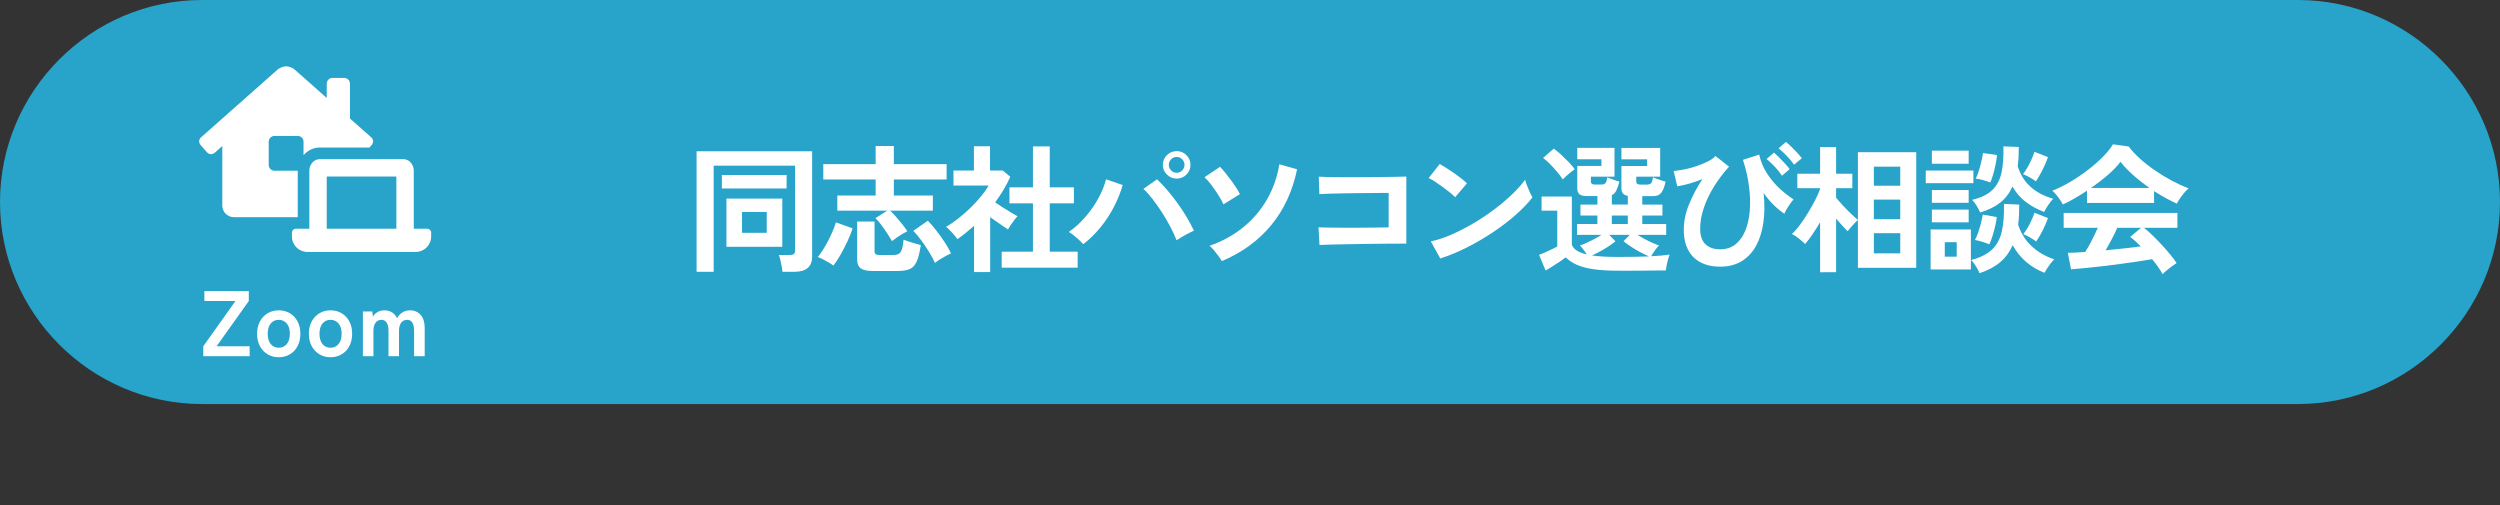 <?xml version="1.0" encoding="utf-8"?>
<!-- Generator: Adobe Illustrator 24.3.0, SVG Export Plug-In . SVG Version: 6.00 Build 0)  -->
<svg version="1.1" id="レイヤー_1" xmlns="http://www.w3.org/2000/svg" xmlns:xlink="http://www.w3.org/1999/xlink" x="0px"
	 y="0px" width="198px" height="40px" viewBox="0 0 198 40" style="enable-background:new 0 0 198 40;" xml:space="preserve">
<rect x="0" y="0" width="198" height="40" fill="#333333" stroke="none"/>
<style type="text/css">
	.st0{fill:#28A3CA;}
	.st1{fill:#FFFFFF;}
</style>
<g>
	<g>
		<path class="st0" d="M198,16c0,8.8-7.2,16-16,16H16C7.2,32,0,24.8,0,16l0,0C0,7.2,7.2,0,16,0h166C190.8,0,198,7.2,198,16L198,16z"
			/>
	</g>
	<path class="st1" d="M23.58,13.523h-1.838c-0.254,0-0.46-0.206-0.46-0.46v-1.838c0-0.254,0.206-0.46,0.46-0.46h1.838
		c0.254,0,0.46,0.206,0.46,0.46v1.066c0.319-0.37,0.775-0.607,1.287-0.607h3.933l0.191-0.216c0.062-0.078,0.098-0.173,0.104-0.272
		c-0.007-0.115-0.055-0.223-0.136-0.305l-1.702-1.505V6.63c0-0.254-0.206-0.46-0.46-0.46h-0.919c-0.254,0-0.46,0.206-0.46,0.46
		v1.129l-2.542-2.251c-0.158-0.141-0.461-0.256-0.673-0.256c-0.213,0-0.515,0.115-0.674,0.256l-6.083,5.385
		c-0.082,0.081-0.131,0.189-0.137,0.304c0.005,0.098,0.041,0.193,0.102,0.27l0.54,0.612c0.081,0.082,0.191,0.131,0.306,0.137
		c0.098-0.005,0.191-0.04,0.268-0.1l0.622-0.549v4.714c0,0.508,0.411,0.919,0.919,0.919h5.055V13.523z M33.842,18.118H32.77v-4.595
		c0-0.507-0.37-0.919-0.827-0.919h-6.617c-0.457,0-0.827,0.412-0.827,0.919v4.595h-1.072c-0.169,0-0.306,0.137-0.306,0.306v0v0.306
		c0.002,0.675,0.548,1.222,1.223,1.225h8.582c0.675-0.003,1.221-0.55,1.223-1.225v-0.306C34.149,18.255,34.011,18.118,33.842,18.118
		z M31.392,18.118h-5.514v-4.136h5.514V18.118z"/>
	<g>
		<path class="st1" d="M16.099,28.212v-0.789l2.551-3.583h-2.462v-0.788h3.517v0.788l-2.551,3.583h2.617v0.789H16.099z"/>
		<path class="st1" d="M22.071,28.293c-0.324,0-0.615-0.077-0.874-0.232c-0.258-0.154-0.462-0.371-0.612-0.648
			s-0.225-0.604-0.225-0.977c0-0.374,0.075-0.699,0.225-0.978c0.15-0.277,0.354-0.493,0.612-0.648
			c0.258-0.155,0.549-0.232,0.874-0.232c0.334,0,0.63,0.077,0.889,0.232c0.258,0.155,0.46,0.371,0.608,0.648
			c0.147,0.278,0.221,0.604,0.221,0.978c0,0.373-0.074,0.699-0.221,0.977s-0.35,0.494-0.608,0.648
			C22.702,28.216,22.406,28.293,22.071,28.293z M22.071,27.541c0.261,0,0.473-0.096,0.638-0.287
			c0.165-0.192,0.247-0.465,0.247-0.818c0-0.354-0.082-0.627-0.247-0.818c-0.165-0.192-0.377-0.288-0.638-0.288
			c-0.255,0-0.464,0.096-0.626,0.288c-0.162,0.191-0.243,0.464-0.243,0.818c0,0.354,0.081,0.626,0.243,0.818
			C21.607,27.445,21.816,27.541,22.071,27.541z"/>
		<path class="st1" d="M26.172,28.293c-0.324,0-0.615-0.077-0.874-0.232c-0.258-0.154-0.462-0.371-0.612-0.648
			s-0.225-0.604-0.225-0.977c0-0.374,0.075-0.699,0.225-0.978c0.15-0.277,0.354-0.493,0.612-0.648
			c0.258-0.155,0.549-0.232,0.874-0.232c0.334,0,0.63,0.077,0.889,0.232c0.258,0.155,0.46,0.371,0.608,0.648
			c0.147,0.278,0.221,0.604,0.221,0.978c0,0.373-0.074,0.699-0.221,0.977s-0.35,0.494-0.608,0.648
			C26.803,28.216,26.507,28.293,26.172,28.293z M26.172,27.541c0.261,0,0.473-0.096,0.638-0.287
			c0.165-0.192,0.247-0.465,0.247-0.818c0-0.354-0.082-0.627-0.247-0.818c-0.165-0.192-0.377-0.288-0.638-0.288
			c-0.255,0-0.464,0.096-0.626,0.288c-0.162,0.191-0.243,0.464-0.243,0.818c0,0.354,0.081,0.626,0.243,0.818
			C25.708,27.445,25.917,27.541,26.172,27.541z"/>
		<path class="st1" d="M28.741,28.212v-3.546h0.745l0.052,0.428c0.068-0.147,0.184-0.271,0.346-0.369
			c0.162-0.098,0.349-0.147,0.561-0.147c0.231,0,0.432,0.055,0.604,0.162c0.172,0.108,0.305,0.264,0.398,0.465
			c0.093-0.182,0.23-0.332,0.409-0.45c0.179-0.117,0.385-0.177,0.616-0.177c0.349,0,0.63,0.122,0.844,0.365s0.32,0.586,0.32,1.028
			v2.241h-0.84v-2.05c0-0.26-0.047-0.464-0.14-0.611s-0.224-0.222-0.391-0.222c-0.211,0-0.375,0.076-0.49,0.229
			c-0.116,0.152-0.173,0.369-0.173,0.649v2.005h-0.833v-2.05c0-0.26-0.049-0.464-0.147-0.611s-0.231-0.222-0.398-0.222
			c-0.207,0-0.366,0.078-0.479,0.232c-0.113,0.155-0.169,0.37-0.169,0.646v2.005H28.741z"/>
	</g>
	<g>
		<g>
			<g>
				<path class="st1" d="M55.17,21.527v-9.548h9.152v8.338c0,0.807-0.473,1.21-1.419,1.21h-0.935
					c-0.007-0.125-0.028-0.271-0.061-0.44c-0.033-0.168-0.068-0.335-0.104-0.5c-0.037-0.165-0.077-0.295-0.121-0.391h0.858
					c0.154,0,0.264-0.025,0.33-0.077c0.066-0.051,0.099-0.15,0.099-0.297v-6.699h-6.446v8.404H55.17z M57.172,14.927V13.86h5.126
					v1.067H57.172z M57.535,19.547V15.73h4.422v3.817H57.535z M58.767,18.437h1.958v-1.65h-1.958V18.437z"/>
			</g>
			<g>
				<path class="st1" d="M66.007,21.032c-0.103-0.081-0.235-0.167-0.396-0.258c-0.161-0.092-0.319-0.178-0.473-0.259
					c-0.154-0.081-0.279-0.132-0.374-0.154c0.132-0.154,0.27-0.345,0.413-0.572c0.143-0.227,0.282-0.471,0.418-0.731
					c0.136-0.26,0.257-0.517,0.363-0.77c0.106-0.253,0.188-0.479,0.248-0.676l1.32,0.473c-0.095,0.308-0.231,0.651-0.407,1.028
					c-0.176,0.378-0.363,0.739-0.561,1.083C66.359,20.541,66.176,20.819,66.007,21.032z M70.649,19.096
					c-0.095-0.168-0.22-0.37-0.374-0.605c-0.154-0.234-0.315-0.464-0.484-0.688c-0.169-0.224-0.323-0.397-0.462-0.522l0.935-0.594
					h-3.949v-1.199h3.036v-1.276h-4.147v-1.21h4.147v-1.441h1.441v1.441h4.18v1.21h-4.18v1.276h3.091v1.199h-3.377
					c0.154,0.146,0.317,0.319,0.49,0.517c0.172,0.198,0.337,0.396,0.495,0.594c0.158,0.198,0.281,0.37,0.369,0.517
					c-0.11,0.051-0.242,0.123-0.396,0.214s-0.304,0.189-0.451,0.292C70.866,18.924,70.745,19.016,70.649,19.096z M69.121,21.461
					c-0.448,0-0.765-0.069-0.952-0.209s-0.281-0.366-0.281-0.682v-3.025h1.375v2.343c0,0.11,0.028,0.189,0.083,0.237
					c0.055,0.047,0.163,0.071,0.325,0.071h1.078c0.176,0,0.317-0.029,0.423-0.088s0.19-0.174,0.253-0.347s0.108-0.431,0.138-0.775
					c0.11,0.044,0.249,0.093,0.418,0.148c0.168,0.055,0.339,0.106,0.511,0.154c0.172,0.048,0.317,0.09,0.435,0.127
					c-0.088,0.594-0.202,1.038-0.341,1.331c-0.14,0.293-0.327,0.485-0.561,0.577c-0.235,0.092-0.539,0.138-0.913,0.138H69.121z
					 M74.048,20.823c-0.11-0.249-0.262-0.533-0.457-0.853c-0.194-0.319-0.403-0.63-0.627-0.935
					c-0.224-0.304-0.435-0.555-0.632-0.753l1.155-0.803c0.213,0.22,0.435,0.479,0.666,0.775s0.451,0.603,0.66,0.918
					s0.379,0.616,0.511,0.902c-0.117,0.044-0.26,0.112-0.429,0.204c-0.169,0.092-0.33,0.187-0.484,0.286
					C74.257,20.664,74.136,20.75,74.048,20.823z"/>
			</g>
			<g>
				<path class="st1" d="M77.144,21.549v-3.663c-0.206,0.184-0.418,0.365-0.638,0.544c-0.22,0.18-0.447,0.351-0.682,0.512
					c-0.096-0.146-0.235-0.319-0.418-0.517c-0.183-0.198-0.341-0.352-0.473-0.462c0.293-0.168,0.603-0.379,0.929-0.633
					c0.326-0.253,0.647-0.531,0.963-0.836c0.315-0.304,0.601-0.612,0.858-0.924c0.256-0.312,0.462-0.603,0.616-0.875h-2.783v-1.188
					h1.617v-1.925h1.276v1.925h1.012l0.594,0.495c-0.308,0.689-0.708,1.364-1.199,2.024c0.191,0.132,0.398,0.27,0.622,0.413
					s0.438,0.275,0.644,0.396c0.205,0.121,0.374,0.218,0.506,0.292c-0.073,0.073-0.16,0.174-0.258,0.302
					c-0.099,0.128-0.194,0.261-0.286,0.396c-0.092,0.136-0.163,0.251-0.214,0.347c-0.198-0.132-0.422-0.284-0.671-0.457
					c-0.25-0.172-0.495-0.343-0.737-0.512v4.345H77.144z M79.333,21.197v-1.265h2.475v-3.828h-1.859v-1.265h1.859v-3.245h1.331
					v3.245h1.914v1.265h-1.914v3.828h2.211v1.265H79.333z"/>
			</g>
			<g>
				<path class="st1" d="M85.793,19.338c-0.132-0.146-0.307-0.315-0.522-0.506c-0.217-0.191-0.424-0.345-0.622-0.462
					c0.484-0.337,0.928-0.74,1.331-1.21c0.403-0.469,0.744-0.962,1.023-1.479c0.278-0.517,0.477-1.01,0.594-1.479l1.32,0.451
					c-0.162,0.572-0.391,1.146-0.688,1.722c-0.297,0.576-0.651,1.116-1.062,1.622C86.757,18.502,86.299,18.95,85.793,19.338z
					 M93.185,19.03c-0.125-0.323-0.288-0.676-0.489-1.062c-0.202-0.385-0.425-0.768-0.671-1.149
					c-0.246-0.381-0.495-0.735-0.748-1.062s-0.493-0.592-0.721-0.797l1.078-0.759c0.257,0.235,0.522,0.514,0.797,0.836
					c0.275,0.323,0.546,0.667,0.814,1.034s0.513,0.739,0.737,1.117c0.224,0.377,0.416,0.739,0.577,1.083
					c-0.183,0.081-0.405,0.19-0.665,0.33C93.634,18.741,93.397,18.884,93.185,19.03z M93.196,14.146
					c-0.301,0-0.559-0.106-0.775-0.319c-0.216-0.212-0.325-0.469-0.325-0.77c0-0.3,0.108-0.557,0.325-0.77
					c0.216-0.212,0.475-0.319,0.775-0.319s0.557,0.106,0.77,0.319c0.212,0.213,0.319,0.47,0.319,0.77
					c0,0.301-0.106,0.558-0.319,0.77C93.753,14.04,93.497,14.146,93.196,14.146z M93.196,13.684c0.168,0,0.313-0.062,0.435-0.187
					c0.121-0.125,0.182-0.271,0.182-0.44c0-0.168-0.061-0.315-0.182-0.44c-0.121-0.125-0.266-0.187-0.435-0.187
					c-0.176,0-0.325,0.062-0.445,0.187c-0.121,0.125-0.182,0.271-0.182,0.44c0,0.169,0.061,0.315,0.182,0.44
					C92.871,13.622,93.02,13.684,93.196,13.684z"/>
			</g>
			<g>
				<path class="st1" d="M96.899,16.181c-0.095-0.212-0.229-0.455-0.401-0.726c-0.172-0.271-0.356-0.537-0.55-0.797
					s-0.379-0.467-0.555-0.622l1.232-0.825c0.117,0.117,0.253,0.271,0.407,0.462c0.154,0.191,0.31,0.393,0.468,0.605
					c0.158,0.213,0.299,0.416,0.423,0.61s0.216,0.357,0.275,0.49L96.899,16.181z M96.768,20.68c-0.059-0.11-0.145-0.242-0.259-0.396
					c-0.114-0.154-0.233-0.306-0.357-0.457c-0.125-0.15-0.246-0.27-0.363-0.357c1.012-0.352,1.903-0.841,2.673-1.468
					s1.399-1.364,1.887-2.211c0.487-0.847,0.812-1.773,0.973-2.778l1.408,0.396c-0.359,1.731-1.043,3.207-2.052,4.428
					C99.669,19.058,98.366,20.006,96.768,20.68z"/>
			</g>
			<g>
				<path class="st1" d="M104.504,19.404l-0.077-1.397c0.154,0.007,0.398,0.013,0.732,0.017c0.333,0.003,0.716,0.007,1.149,0.011
					c0.433,0.004,0.878,0.004,1.336,0c0.458-0.003,0.893-0.007,1.304-0.011c0.41-0.004,0.755-0.009,1.034-0.017v-2.728
					c-0.228,0-0.534,0.002-0.919,0.005c-0.385,0.004-0.805,0.007-1.26,0.011c-0.454,0.004-0.903,0.009-1.347,0.017
					c-0.444,0.007-0.84,0.016-1.188,0.027c-0.349,0.011-0.606,0.024-0.775,0.039l-0.044-1.386c0.176,0.015,0.443,0.026,0.803,0.033
					s0.771,0.011,1.232,0.011s0.94-0.001,1.436-0.005c0.495-0.003,0.974-0.007,1.436-0.011c0.462-0.004,0.87-0.009,1.226-0.017
					c0.356-0.007,0.622-0.015,0.798-0.022v5.313c-0.411,0-0.878,0.002-1.402,0.005c-0.524,0.004-1.066,0.009-1.628,0.017
					c-0.561,0.007-1.099,0.017-1.611,0.027c-0.514,0.011-0.967,0.021-1.358,0.027C104.986,19.379,104.694,19.39,104.504,19.404z"/>
			</g>
			<g>
				<path class="st1" d="M115.247,15.62c-0.095-0.103-0.229-0.224-0.401-0.363c-0.172-0.139-0.362-0.286-0.571-0.44
					c-0.209-0.154-0.413-0.295-0.611-0.424c-0.197-0.128-0.37-0.225-0.517-0.291l0.88-1.111c0.146,0.081,0.319,0.184,0.518,0.308
					c0.197,0.125,0.401,0.26,0.61,0.407c0.209,0.147,0.405,0.292,0.588,0.435c0.184,0.143,0.33,0.27,0.44,0.38L115.247,15.62z
					 M114.07,20.471l-0.748-1.353c0.521-0.11,1.069-0.292,1.645-0.544c0.576-0.253,1.153-0.55,1.732-0.891
					c0.579-0.341,1.13-0.708,1.65-1.1c0.521-0.393,0.991-0.791,1.413-1.194s0.765-0.788,1.028-1.155
					c0.029,0.125,0.079,0.279,0.149,0.462c0.069,0.184,0.145,0.361,0.225,0.534c0.081,0.172,0.15,0.306,0.209,0.401
					c-0.359,0.462-0.808,0.93-1.347,1.402c-0.539,0.473-1.135,0.928-1.788,1.364c-0.652,0.436-1.335,0.834-2.046,1.193
					S114.774,20.244,114.07,20.471z"/>
			</g>
			<g>
				<path class="st1" d="M128.174,21.439c-0.777,0-1.432-0.039-1.964-0.116c-0.531-0.077-0.973-0.194-1.325-0.352
					c-0.352-0.158-0.646-0.354-0.88-0.588c-0.132,0.103-0.293,0.218-0.484,0.347c-0.19,0.128-0.385,0.254-0.583,0.379
					c-0.197,0.124-0.374,0.23-0.527,0.318l-0.518-1.243c0.125-0.044,0.279-0.106,0.462-0.187c0.184-0.081,0.365-0.165,0.545-0.253
					c0.18-0.088,0.324-0.161,0.435-0.22v-2.838h-1.243v-1.122h2.398v3.817c0.124,0.359,0.517,0.616,1.177,0.77
					c-0.073-0.125-0.158-0.251-0.253-0.379c-0.096-0.128-0.191-0.24-0.286-0.335c0.154-0.044,0.332-0.112,0.533-0.204
					c0.202-0.092,0.409-0.194,0.622-0.308c0.212-0.114,0.399-0.222,0.561-0.325h-1.947v-0.858h1.617v-0.671h-1.342v-0.869h1.342
					v-0.671h-0.825c-0.271,0-0.467-0.047-0.588-0.143c-0.121-0.095-0.182-0.246-0.182-0.451v-1.793h1.914v-0.528h-1.914v-0.902
					h2.948v2.277h-1.87v0.385c0,0.161,0.099,0.242,0.297,0.242h0.528c0.153,0,0.264-0.039,0.33-0.115
					c0.065-0.077,0.113-0.229,0.143-0.457c0.073,0.029,0.171,0.068,0.291,0.115c0.121,0.048,0.244,0.092,0.369,0.132
					c0.124,0.04,0.224,0.071,0.297,0.093c-0.073,0.293-0.154,0.528-0.242,0.704s-0.205,0.297-0.352,0.363v0.748h1.265V15.51
					c-0.337-0.051-0.506-0.242-0.506-0.572v-1.793h2.035v-0.528h-2.035v-0.902h3.069v2.277h-1.893v0.385
					c0,0.161,0.1,0.242,0.297,0.242h0.55c0.154,0,0.265-0.039,0.33-0.115c0.066-0.077,0.114-0.229,0.144-0.457
					c0.073,0.029,0.174,0.068,0.303,0.115c0.128,0.048,0.258,0.092,0.39,0.132c0.133,0.04,0.235,0.071,0.309,0.093
					c-0.088,0.403-0.202,0.695-0.341,0.875c-0.14,0.18-0.342,0.27-0.605,0.27h-0.902v0.671h1.596v0.869h-1.596v0.671h1.893v0.858
					h-2.288c0.169,0.103,0.359,0.211,0.572,0.325c0.212,0.114,0.421,0.216,0.627,0.308c0.205,0.092,0.381,0.159,0.527,0.204
					c-0.117,0.11-0.232,0.247-0.346,0.412c-0.114,0.165-0.208,0.313-0.281,0.446c0.587-0.029,1.074-0.073,1.463-0.132
					c-0.036,0.081-0.076,0.2-0.12,0.358s-0.083,0.319-0.116,0.484c-0.032,0.165-0.053,0.302-0.061,0.412
					c-0.205,0-0.471,0.002-0.797,0.006c-0.326,0.003-0.675,0.007-1.045,0.011c-0.371,0.004-0.725,0.006-1.062,0.006
					C128.694,21.439,128.408,21.439,128.174,21.439z M123.773,14.212c-0.109-0.176-0.255-0.37-0.434-0.583
					c-0.181-0.213-0.369-0.42-0.567-0.622c-0.197-0.202-0.385-0.369-0.561-0.5l0.847-0.737c0.177,0.125,0.367,0.282,0.572,0.473
					c0.205,0.191,0.407,0.387,0.605,0.589c0.197,0.202,0.358,0.39,0.483,0.566c-0.073,0.051-0.172,0.126-0.297,0.226
					c-0.125,0.099-0.247,0.203-0.368,0.313C123.934,14.047,123.84,14.139,123.773,14.212z M128.174,20.35
					c0.477,0,0.917-0.003,1.32-0.011s0.773-0.018,1.11-0.033c-0.212-0.088-0.445-0.2-0.698-0.335s-0.497-0.28-0.731-0.435
					c-0.234-0.154-0.433-0.297-0.594-0.429l0.495-0.506h-1.628l0.495,0.506c-0.147,0.125-0.325,0.257-0.534,0.396
					s-0.429,0.271-0.66,0.396c-0.23,0.125-0.452,0.235-0.665,0.33c0.278,0.044,0.59,0.075,0.935,0.093
					C127.363,20.341,127.748,20.35,128.174,20.35z M127.657,17.743h1.265v-0.671h-1.265V17.743z"/>
			</g>
			<g>
				<path class="st1" d="M136.238,21.12c-0.909,0-1.616-0.253-2.123-0.759c-0.506-0.506-0.759-1.228-0.759-2.167
					c0-0.682,0.145-1.368,0.435-2.057c0.29-0.689,0.636-1.342,1.04-1.958c-0.353,0.147-0.704,0.27-1.057,0.369
					c-0.352,0.099-0.663,0.167-0.935,0.204l-0.286-1.21c0.271-0.022,0.573-0.068,0.907-0.138s0.662-0.161,0.984-0.275
					c0.323-0.114,0.612-0.237,0.869-0.369s0.44-0.268,0.55-0.407l1.078,0.847c-0.454,0.499-0.854,1.027-1.199,1.584
					c-0.345,0.558-0.612,1.121-0.803,1.688c-0.19,0.568-0.286,1.117-0.286,1.645c0,0.558,0.142,0.968,0.424,1.232
					c0.282,0.264,0.669,0.396,1.16,0.396c0.47,0,0.869-0.128,1.199-0.385s0.591-0.612,0.781-1.067s0.312-0.981,0.363-1.579
					c0.051-0.598,0.032-1.243-0.056-1.936s-0.249-1.399-0.483-2.118l1.287-0.418c0.124,0.565,0.341,1.078,0.648,1.54
					c0.309,0.462,0.649,0.862,1.023,1.199s0.726,0.609,1.056,0.814c-0.081,0.081-0.171,0.191-0.27,0.33s-0.19,0.28-0.275,0.423
					c-0.084,0.143-0.145,0.27-0.181,0.379c-0.25-0.154-0.518-0.368-0.804-0.644c-0.286-0.275-0.568-0.606-0.847-0.995
					c0.088,0.836,0.082,1.609-0.017,2.321s-0.291,1.329-0.577,1.854s-0.668,0.931-1.145,1.221
					C137.467,20.976,136.898,21.12,136.238,21.12z M141.134,13.916c-0.146-0.228-0.34-0.468-0.578-0.721s-0.452-0.453-0.643-0.6
					l0.583-0.506c0.109,0.088,0.245,0.213,0.406,0.374s0.321,0.328,0.479,0.5c0.158,0.172,0.277,0.317,0.357,0.435L141.134,13.916z
					 M142.091,13.046c-0.147-0.22-0.341-0.455-0.583-0.704c-0.242-0.249-0.459-0.447-0.649-0.594l0.583-0.506
					c0.11,0.081,0.248,0.202,0.413,0.363c0.165,0.161,0.326,0.326,0.483,0.495c0.158,0.169,0.28,0.312,0.369,0.429L142.091,13.046z"
					/>
			</g>
			<g>
				<path class="st1" d="M144.153,21.56V17.6c-0.198,0.337-0.4,0.657-0.605,0.957c-0.205,0.301-0.399,0.558-0.583,0.77
					c-0.132-0.132-0.299-0.278-0.5-0.44c-0.202-0.161-0.384-0.278-0.545-0.352c0.198-0.183,0.405-0.419,0.622-0.709
					c0.216-0.29,0.429-0.605,0.638-0.946c0.209-0.341,0.399-0.678,0.572-1.012c0.172-0.333,0.306-0.636,0.401-0.907v-0.055h-1.805
					v-1.144h1.805v-2.112h1.265v2.112h1.287v1.144h-1.287v0.748c0.154,0.191,0.337,0.401,0.55,0.632s0.428,0.449,0.644,0.655
					c0.217,0.205,0.395,0.363,0.534,0.473v-5.357h4.619v9.152h-4.619v-3.784c-0.081,0.066-0.175,0.156-0.281,0.27
					s-0.209,0.228-0.308,0.341c-0.099,0.114-0.175,0.208-0.226,0.281c-0.117-0.117-0.257-0.264-0.418-0.44
					c-0.161-0.176-0.326-0.363-0.495-0.561v4.245H144.153z M148.41,14.708h2.09V13.2h-2.09V14.708z M148.41,17.358h2.09v-1.551
					h-2.09V17.358z M148.41,20.064h2.09v-1.595h-2.09V20.064z"/>
			</g>
			<g>
				<path class="st1" d="M152.521,14.509v-1.001h3.772v1.001H152.521z M152.905,21.34v-3.167h3.189v3.167H152.905z M153.004,12.969
					v-1.034h2.915v1.034H153.004z M153.004,16.06v-1.012h2.915v1.012H153.004z M153.004,17.611v-1.012h2.915v1.012H153.004z
					 M154.027,20.328h0.945v-1.144h-0.945V20.328z M156.777,21.637c-0.059-0.153-0.15-0.333-0.275-0.539
					c-0.125-0.205-0.253-0.374-0.385-0.505c0.711-0.19,1.258-0.464,1.639-0.819c0.382-0.356,0.642-0.829,0.781-1.419
					s0.198-1.326,0.176-2.206l1.21,0.055c0,0.286-0.005,0.561-0.017,0.825c-0.011,0.264-0.034,0.513-0.071,0.748
					c0.198,0.653,0.547,1.217,1.045,1.694c0.499,0.477,1.104,0.833,1.815,1.067c-0.125,0.118-0.265,0.286-0.418,0.506
					c-0.154,0.22-0.271,0.407-0.353,0.562c-1.122-0.44-1.962-1.17-2.519-2.189c-0.235,0.535-0.564,0.984-0.99,1.347
					C157.991,21.126,157.444,21.417,156.777,21.637z M156.832,16.83c-0.065-0.154-0.156-0.326-0.27-0.517
					c-0.113-0.191-0.236-0.352-0.368-0.484c0.704-0.168,1.237-0.429,1.601-0.781c0.362-0.352,0.604-0.812,0.726-1.38
					s0.171-1.26,0.148-2.074l1.221,0.044c0,0.279-0.007,0.544-0.021,0.798c-0.015,0.253-0.037,0.493-0.066,0.72
					c0.382,1.291,1.316,2.152,2.806,2.585c-0.125,0.132-0.255,0.299-0.391,0.5s-0.244,0.383-0.324,0.544
					c-0.558-0.212-1.044-0.479-1.458-0.797s-0.765-0.724-1.051-1.215c-0.227,0.513-0.546,0.935-0.957,1.265
					C158.017,16.368,157.484,16.632,156.832,16.83z M157.559,19.349c-0.162-0.066-0.354-0.133-0.578-0.203s-0.412-0.116-0.566-0.138
					c0.096-0.176,0.186-0.389,0.27-0.638c0.084-0.249,0.157-0.499,0.22-0.748c0.062-0.249,0.108-0.458,0.138-0.627l1.101,0.198
					c-0.016,0.183-0.054,0.409-0.116,0.676c-0.062,0.268-0.134,0.534-0.214,0.798C157.73,18.931,157.646,19.159,157.559,19.349z
					 M157.635,14.454c-0.161-0.066-0.355-0.13-0.583-0.192c-0.227-0.062-0.418-0.101-0.571-0.115
					c0.088-0.176,0.17-0.389,0.247-0.638c0.077-0.249,0.145-0.5,0.203-0.753s0.1-0.464,0.121-0.633l1.111,0.154
					c-0.015,0.183-0.048,0.411-0.099,0.682c-0.052,0.271-0.116,0.541-0.192,0.808C157.795,14.035,157.716,14.264,157.635,14.454z
					 M161.243,14.366c-0.117-0.095-0.282-0.202-0.495-0.319s-0.389-0.202-0.528-0.253c0.125-0.154,0.246-0.335,0.363-0.544
					s0.224-0.422,0.319-0.638c0.095-0.216,0.172-0.413,0.23-0.588l1.067,0.418c-0.059,0.183-0.142,0.392-0.248,0.627
					c-0.105,0.235-0.222,0.466-0.346,0.693C161.481,13.989,161.36,14.19,161.243,14.366z M161.265,19.129
					c-0.117-0.095-0.282-0.204-0.494-0.325c-0.213-0.121-0.389-0.207-0.528-0.258c0.184-0.228,0.355-0.502,0.517-0.825
					c0.161-0.322,0.286-0.612,0.374-0.869l1.067,0.418c-0.096,0.279-0.229,0.592-0.401,0.94
					C161.626,18.559,161.448,18.865,161.265,19.129z"/>
			</g>
			<g>
				<path class="st1" d="M163.378,16.192c-0.051-0.103-0.124-0.224-0.22-0.363c-0.096-0.139-0.198-0.275-0.308-0.407
					c-0.11-0.132-0.213-0.238-0.309-0.319c0.455-0.176,0.923-0.405,1.403-0.688c0.479-0.282,0.943-0.594,1.391-0.935
					c0.447-0.341,0.848-0.689,1.199-1.045c0.353-0.356,0.623-0.691,0.814-1.007l1.243,0.176c0.234,0.315,0.535,0.638,0.901,0.968
					c0.367,0.33,0.769,0.644,1.205,0.94c0.436,0.297,0.882,0.566,1.336,0.809c0.455,0.242,0.892,0.44,1.31,0.594
					c-0.11,0.088-0.228,0.207-0.353,0.357s-0.24,0.302-0.347,0.457c-0.106,0.154-0.185,0.286-0.236,0.396
					c-0.286-0.125-0.581-0.271-0.886-0.44c-0.304-0.169-0.61-0.352-0.918-0.55v0.935h-5.313v-0.968
					c-0.337,0.227-0.671,0.434-1.001,0.621S163.657,16.068,163.378,16.192z M171.276,21.714c-0.088-0.169-0.203-0.355-0.347-0.561
					c-0.143-0.206-0.303-0.414-0.479-0.627c-0.337,0.059-0.726,0.121-1.166,0.187c-0.439,0.066-0.905,0.132-1.396,0.198
					c-0.492,0.066-0.978,0.126-1.458,0.182c-0.48,0.055-0.928,0.103-1.342,0.143s-0.769,0.071-1.062,0.094l-0.253-1.309
					c0.161,0,0.361-0.006,0.6-0.017c0.238-0.011,0.496-0.028,0.775-0.05c0.169-0.256,0.343-0.561,0.522-0.913
					c0.18-0.352,0.339-0.686,0.479-1.001h-2.706v-1.177h9.009v1.177h-2.65c0.197,0.154,0.418,0.348,0.659,0.583
					c0.242,0.234,0.488,0.486,0.737,0.753s0.479,0.53,0.688,0.786c0.209,0.257,0.376,0.48,0.501,0.671
					c-0.096,0.059-0.217,0.143-0.363,0.252c-0.146,0.11-0.29,0.222-0.429,0.336C171.456,21.536,171.35,21.633,171.276,21.714z
					 M165.601,14.883h4.642c-0.447-0.308-0.873-0.64-1.275-0.996c-0.404-0.355-0.745-0.713-1.023-1.072
					c-0.249,0.33-0.583,0.676-1.001,1.04C166.524,14.218,166.077,14.561,165.601,14.883z M166.767,19.822
					c0.491-0.044,0.979-0.093,1.463-0.148c0.483-0.055,0.924-0.108,1.32-0.16c-0.315-0.322-0.595-0.572-0.837-0.748l0.858-0.726
					h-1.881c-0.125,0.286-0.27,0.584-0.435,0.896C167.091,19.249,166.928,19.543,166.767,19.822z"/>
			</g>
		</g>
	</g>
</g>
</svg>
